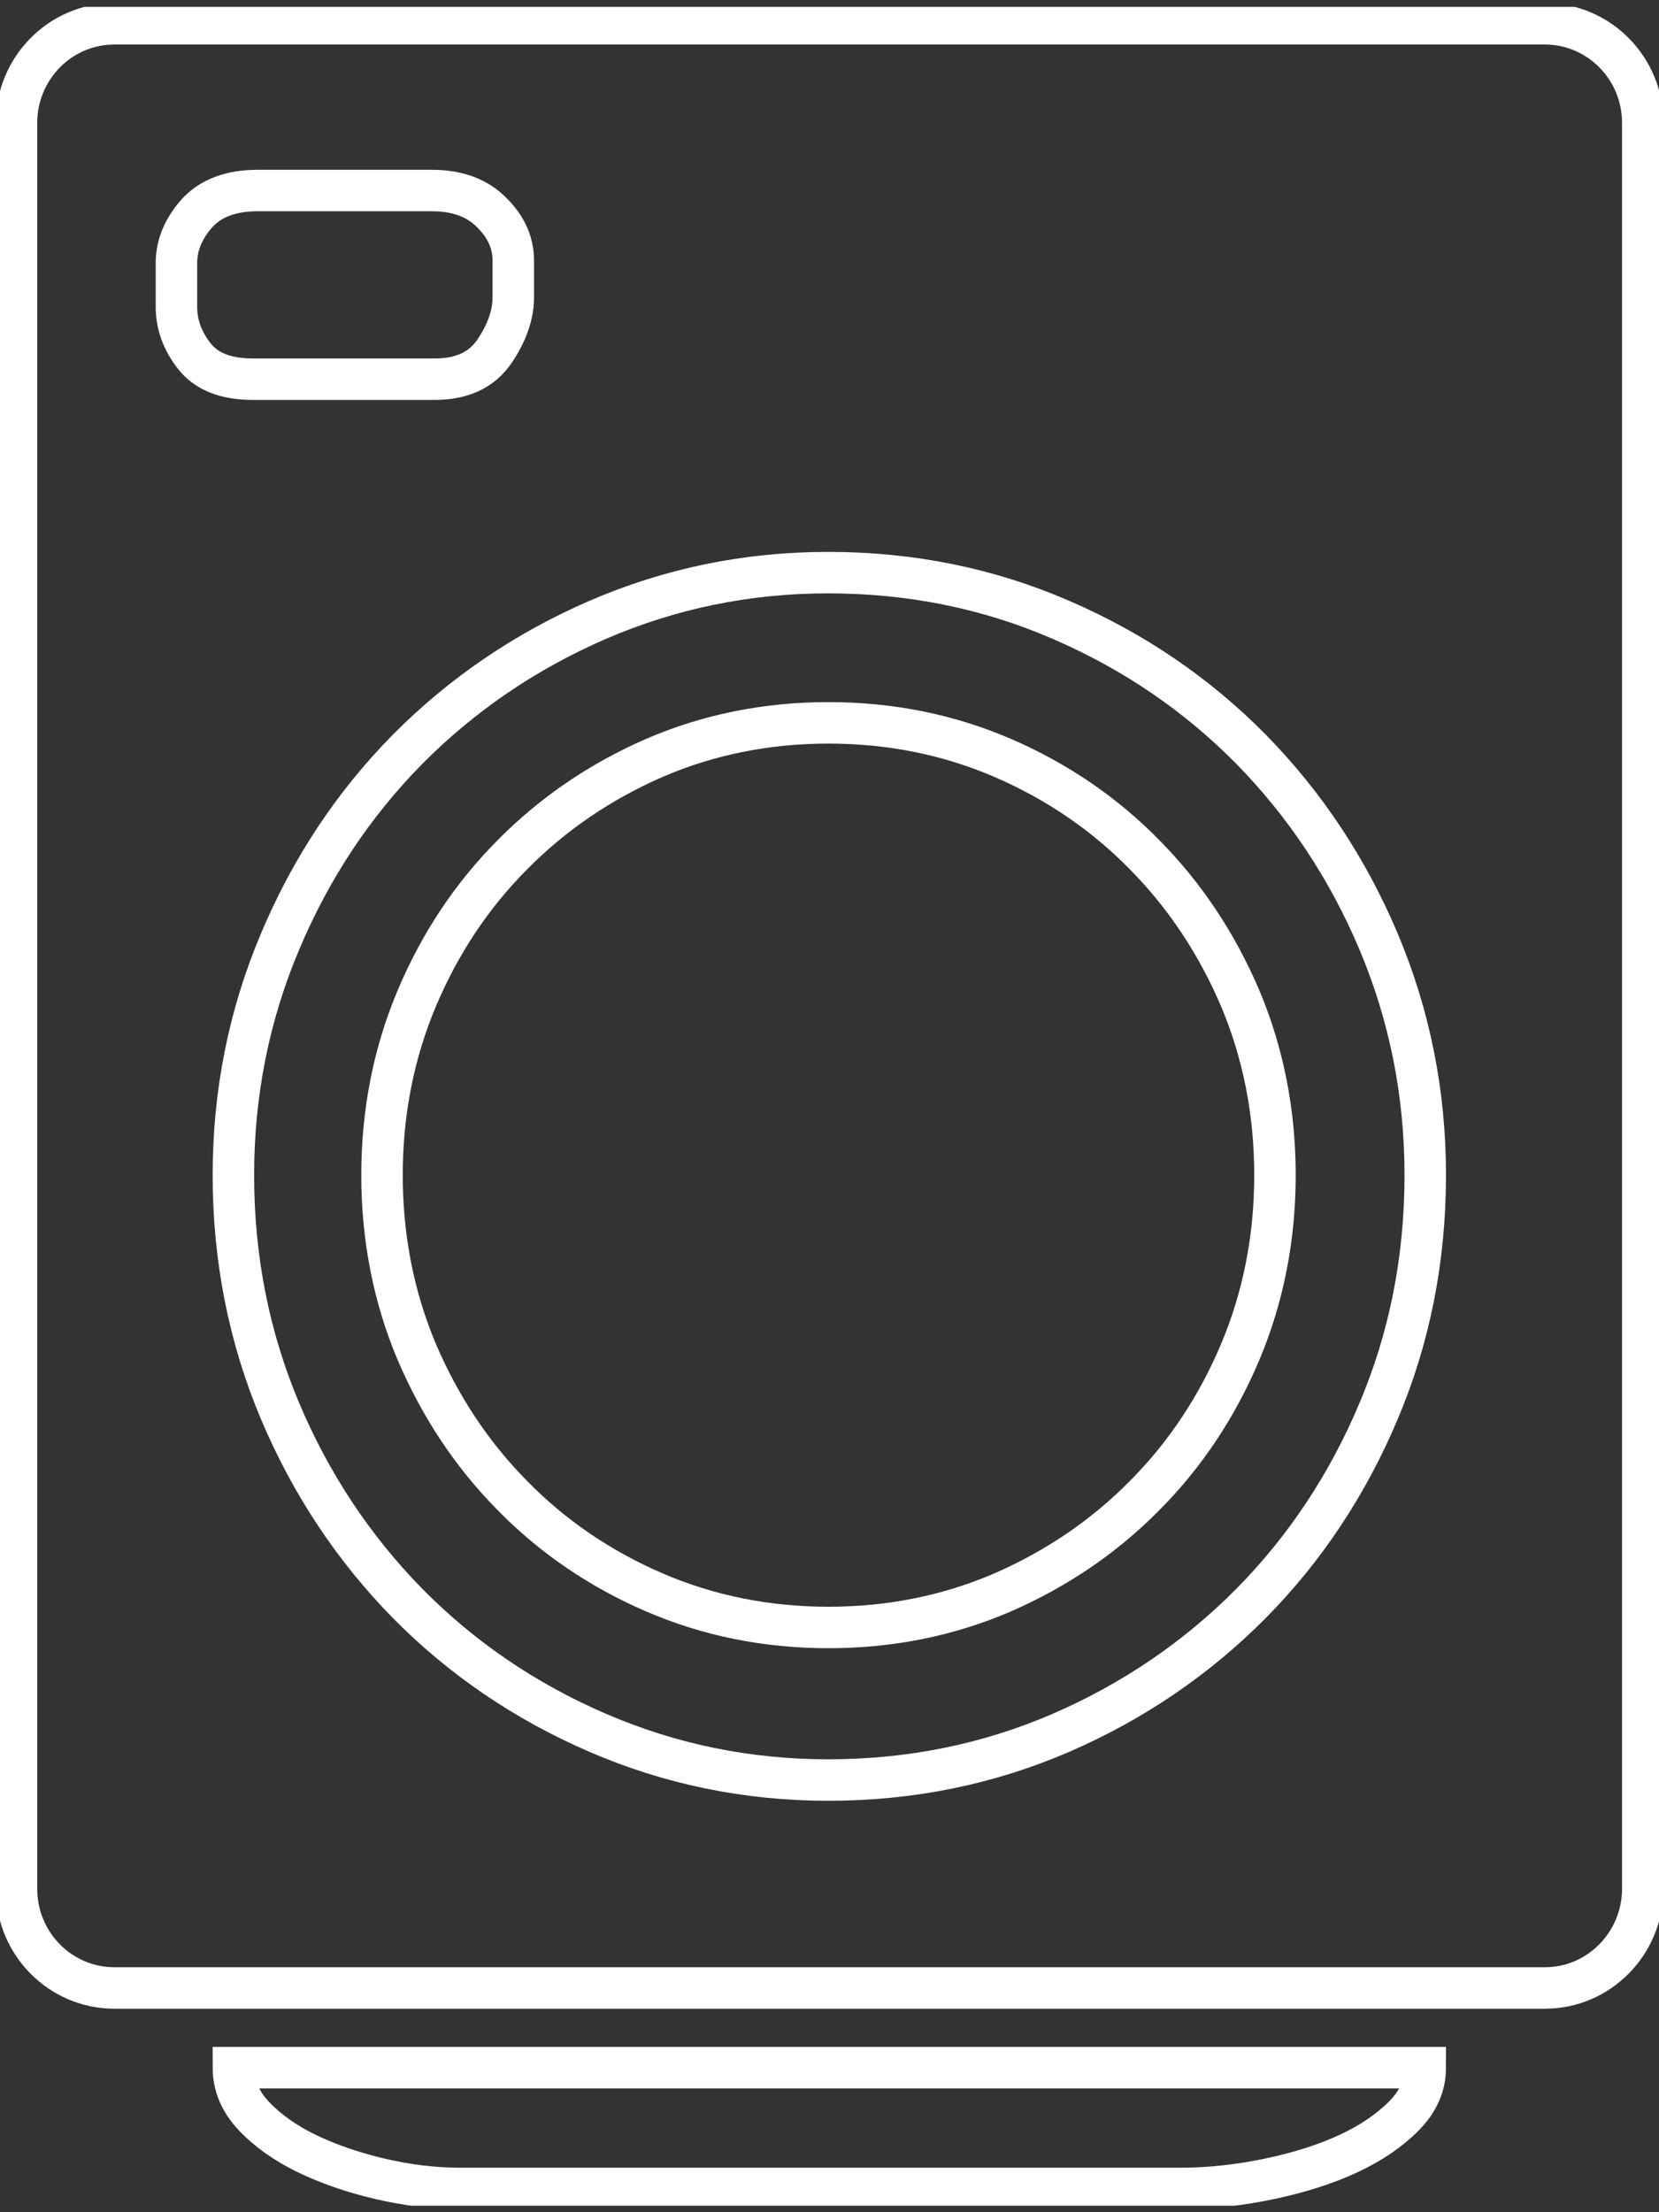 <?xml version="1.0" encoding="UTF-8"?>
<svg xmlns="http://www.w3.org/2000/svg" width="60" height="80" viewBox="0 0 60 80" fill="none">
  <rect x="0" y="0" width="60" height="80" fill="#333333" stroke="none"/>
  <g id="Frame" clip-path="url(#clip0_355_2848)">
    <g id="Group">
      <g id="Group_2">
        <path id="Vector" d="M46.111 42.497C46.111 44.767 45.689 46.904 44.858 48.881C44.026 50.858 42.87 52.604 41.399 54.081C39.929 55.57 38.218 56.73 36.266 57.584C34.314 58.427 32.205 58.854 29.963 58.854C27.722 58.854 25.613 58.427 23.661 57.584C21.709 56.742 19.986 55.57 18.528 54.081C17.058 52.592 15.913 50.858 15.069 48.881C14.238 46.904 13.816 44.767 13.816 42.497C13.816 40.227 14.238 38.09 15.069 36.113C15.901 34.135 17.058 32.39 18.528 30.913C19.998 29.424 21.709 28.264 23.661 27.409C25.613 26.567 27.722 26.14 29.963 26.14C32.205 26.14 34.314 26.567 36.266 27.409C38.218 28.252 39.941 29.424 41.399 30.913C42.87 32.402 44.014 34.135 44.858 36.113C45.689 38.09 46.111 40.227 46.111 42.497ZM51.546 74.772C51.546 75.418 51.293 75.992 50.775 76.517C50.256 77.042 49.594 77.494 48.786 77.872C47.979 78.25 47.027 78.556 45.942 78.787C44.846 79.019 43.749 79.141 42.665 79.141H16.66C15.684 79.141 14.708 79.019 13.72 78.787C12.743 78.556 11.864 78.25 11.081 77.872C10.309 77.494 9.671 77.042 9.177 76.517C8.682 75.992 8.441 75.406 8.441 74.772H51.546ZM6.381 11.089C6.381 11.736 6.598 12.334 7.032 12.883C7.465 13.433 8.164 13.713 9.152 13.713H15.72C16.696 13.713 17.419 13.384 17.877 12.713C18.335 12.041 18.564 11.382 18.564 10.747V9.429C18.564 8.782 18.311 8.208 17.78 7.683C17.262 7.158 16.539 6.89 15.623 6.89H9.321C8.345 6.89 7.61 7.171 7.116 7.72C6.622 8.281 6.381 8.88 6.381 9.514V11.089ZM29.951 64.371C32.94 64.371 35.748 63.798 38.375 62.662C40.99 61.527 43.279 59.965 45.243 57.987C47.196 56.01 48.738 53.691 49.859 51.029C50.979 48.381 51.546 45.536 51.546 42.497C51.546 39.519 50.979 36.711 49.859 34.05C48.738 31.401 47.196 29.082 45.243 27.092C43.291 25.114 41.002 23.552 38.375 22.417C35.76 21.282 32.952 20.708 29.951 20.708C27.011 20.708 24.24 21.282 21.613 22.417C18.998 23.552 16.708 25.114 14.744 27.092C12.792 29.07 11.249 31.389 10.129 34.05C9.008 36.699 8.441 39.519 8.441 42.497C8.441 45.524 9.008 48.368 10.129 51.029C11.249 53.678 12.792 55.998 14.744 57.987C16.696 59.965 18.986 61.527 21.613 62.662C24.24 63.798 27.023 64.371 29.951 64.371Z" stroke="white" stroke-width="1.5" stroke-miterlimit="10"></path>
      </g>
      <path id="Vector_2" d="M55.871 71.891H4.139C2.186 71.891 0.596 70.292 0.596 68.302V4.449C0.596 2.471 2.174 0.86 4.139 0.86H55.871C57.823 0.86 59.414 2.459 59.414 4.449V68.314C59.402 70.292 57.823 71.891 55.871 71.891Z" stroke="white" stroke-width="1.5" stroke-miterlimit="10"></path>
    </g>
  </g>
  <defs>
    <clipPath id="clip0_355_2848">
      <rect width="60.011" height="79.515" fill="white" transform="translate(-0.006 0.25)"></rect>
    </clipPath>
  </defs>
</svg>
